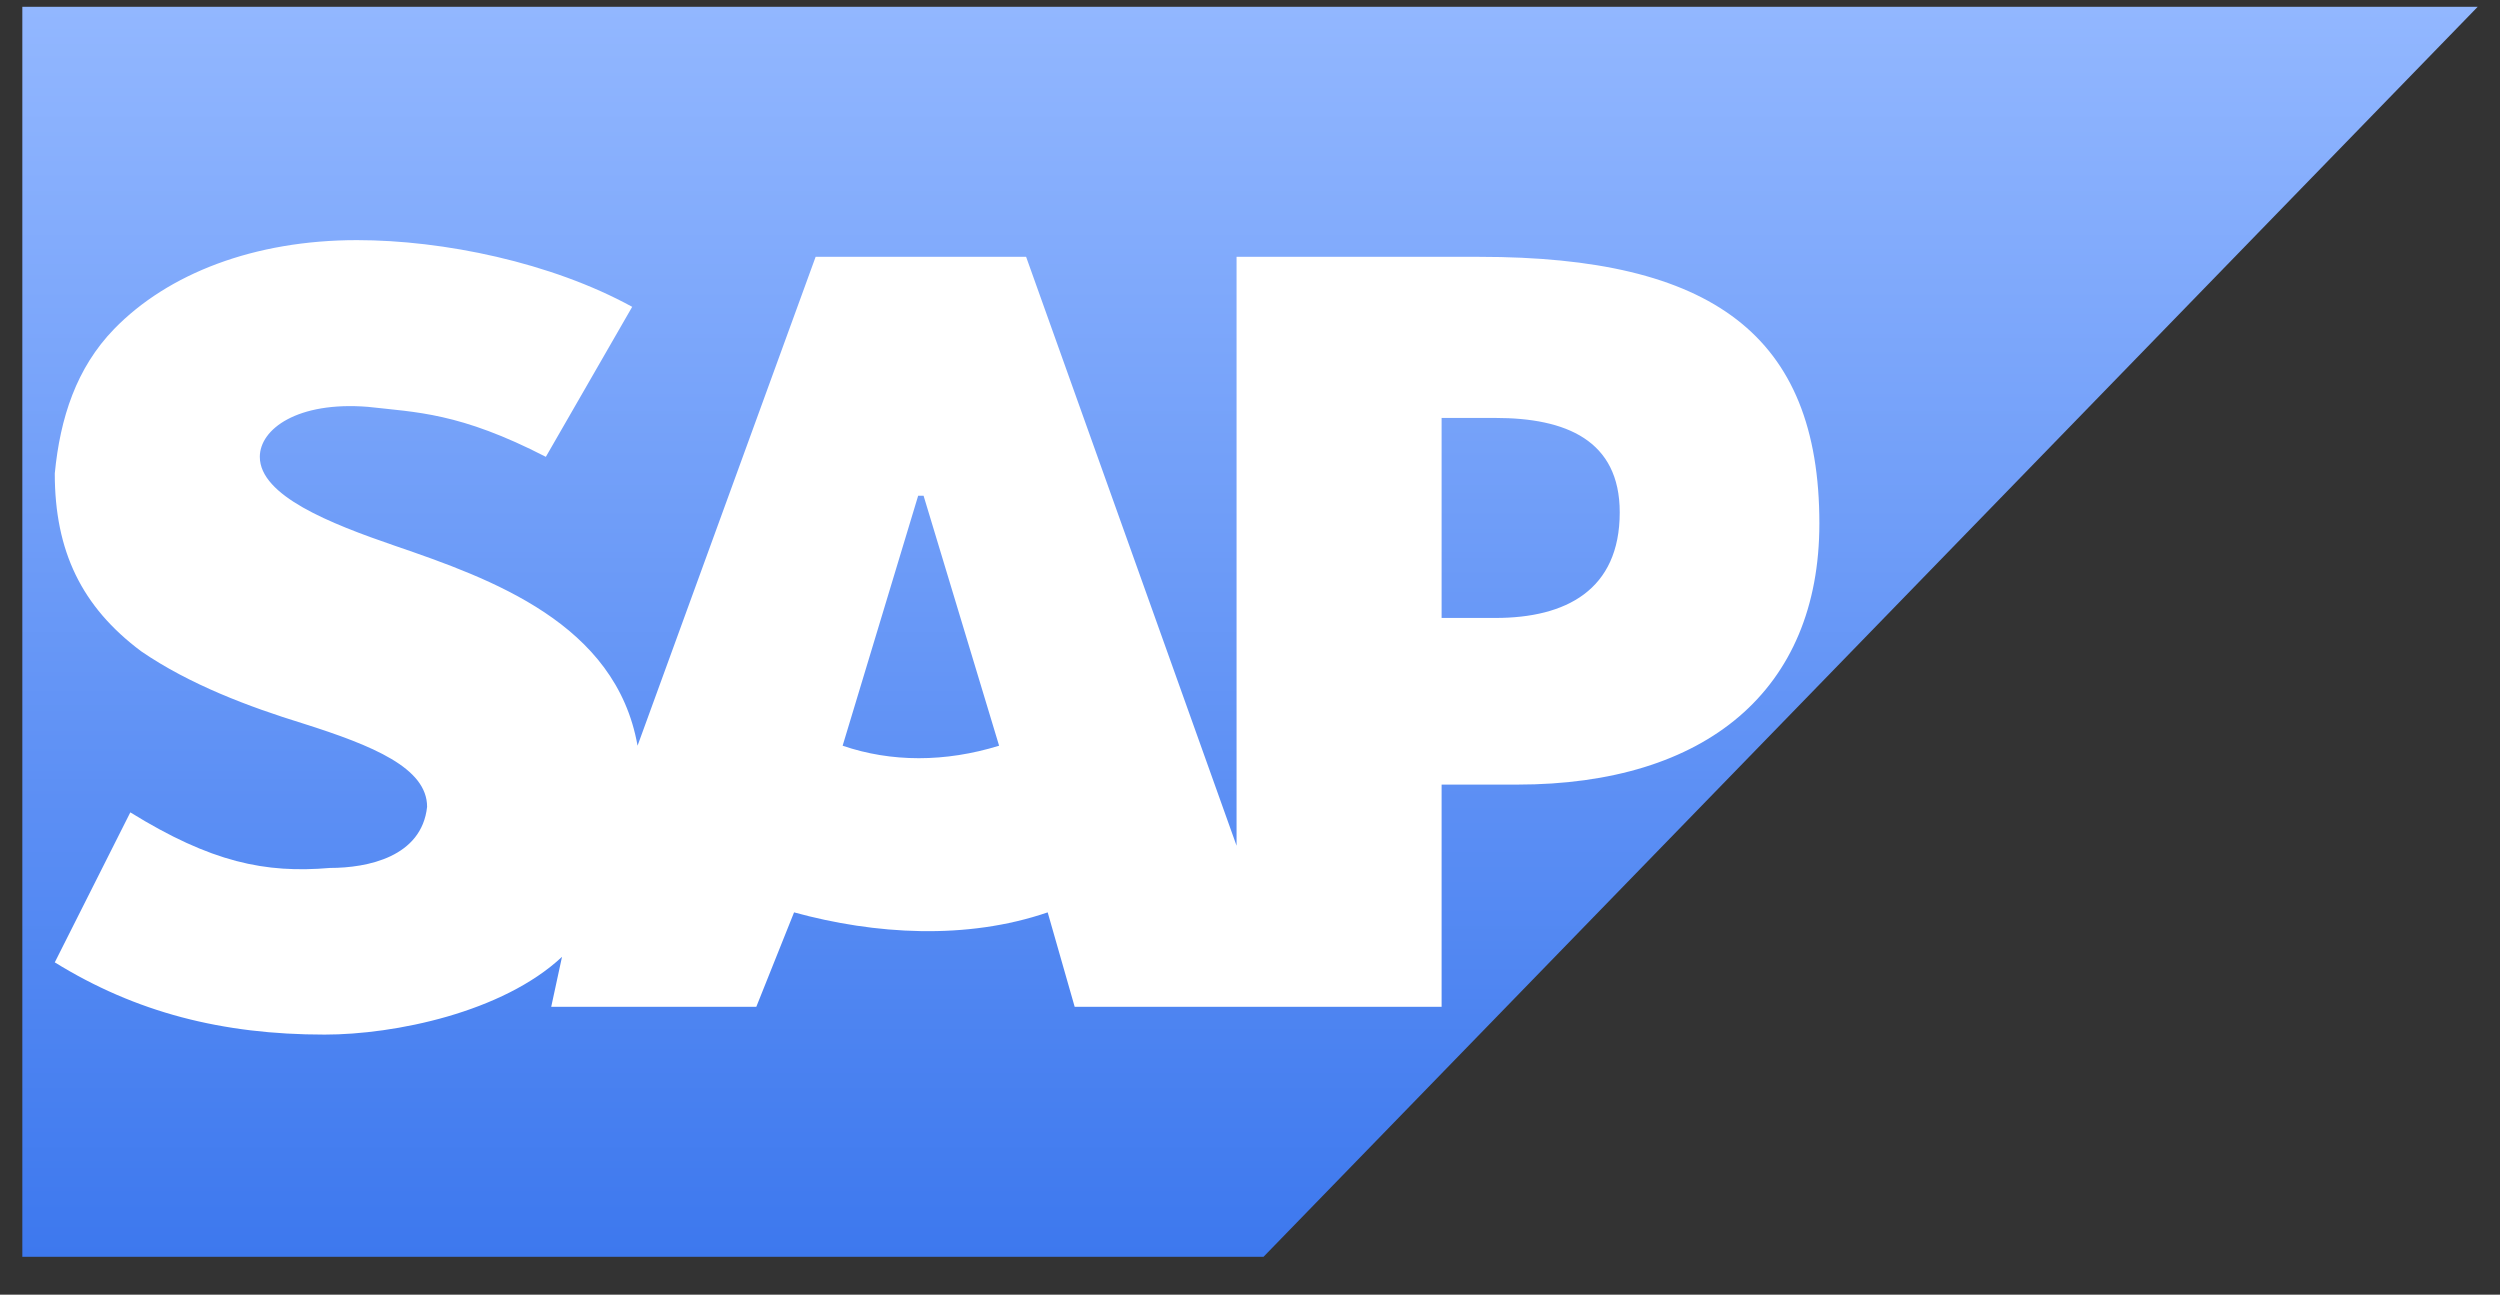 <svg width="56" height="29" viewBox="0 0 56 29" fill="none" xmlns="http://www.w3.org/2000/svg">
<rect x="0" y="0" width="56" height="29" fill="#333333" stroke="none"/>
<g clip-path="url(#clip0_777_2099)">
<path d="M55.5 0.153H0.5V28.153H28.302" fill="url(#paint0_linear_777_2099)"/>
<path d="M27.699 5.753V18.944L22.985 5.753H18.27L14.281 16.704C13.798 13.966 11.018 12.97 8.842 12.224C7.391 11.726 5.82 11.104 5.82 10.233C5.82 9.61 6.666 8.988 8.238 9.113C9.325 9.237 10.293 9.237 12.227 10.233L14.161 6.873C12.347 5.877 9.93 5.379 7.996 5.379C5.699 5.379 3.765 6.126 2.556 7.37C1.71 8.242 1.347 9.362 1.227 10.606C1.227 12.348 1.831 13.593 3.161 14.588C4.249 15.335 5.578 15.833 6.787 16.206C8.358 16.704 9.567 17.202 9.567 18.073C9.446 19.193 8.238 19.442 7.391 19.442C5.941 19.566 4.732 19.317 2.919 18.197L1.227 21.557C3.04 22.677 4.974 23.175 7.271 23.175C8.842 23.175 11.259 22.677 12.589 21.433L12.347 22.553H16.941L17.787 20.437C19.6 20.935 21.655 21.059 23.468 20.437L24.073 22.553H32.292V17.575H33.985C38.216 17.575 40.754 15.459 40.754 11.726C40.754 7.495 38.337 5.753 33.139 5.753H27.699ZM18.875 16.704L20.567 11.104H20.688L22.38 16.704C21.172 17.077 19.963 17.077 18.875 16.704ZM32.292 13.842V9.362H33.501C35.073 9.362 36.282 9.859 36.282 11.477C36.282 13.219 35.073 13.842 33.501 13.842H32.292Z" fill="white"/>
</g>
<defs>
<linearGradient id="paint0_linear_777_2099" x1="0.5" y1="0.153" x2="0.5" y2="28.153" gradientUnits="userSpaceOnUse">
<stop stop-color="#92B7FF"/>
<stop offset="1" stop-color="#3D78EE"/>
</linearGradient>
<clipPath id="clip0_777_2099">
<rect width="55" height="28" fill="white" transform="translate(0.5 0.153)"/>
</clipPath>
</defs>
</svg>
